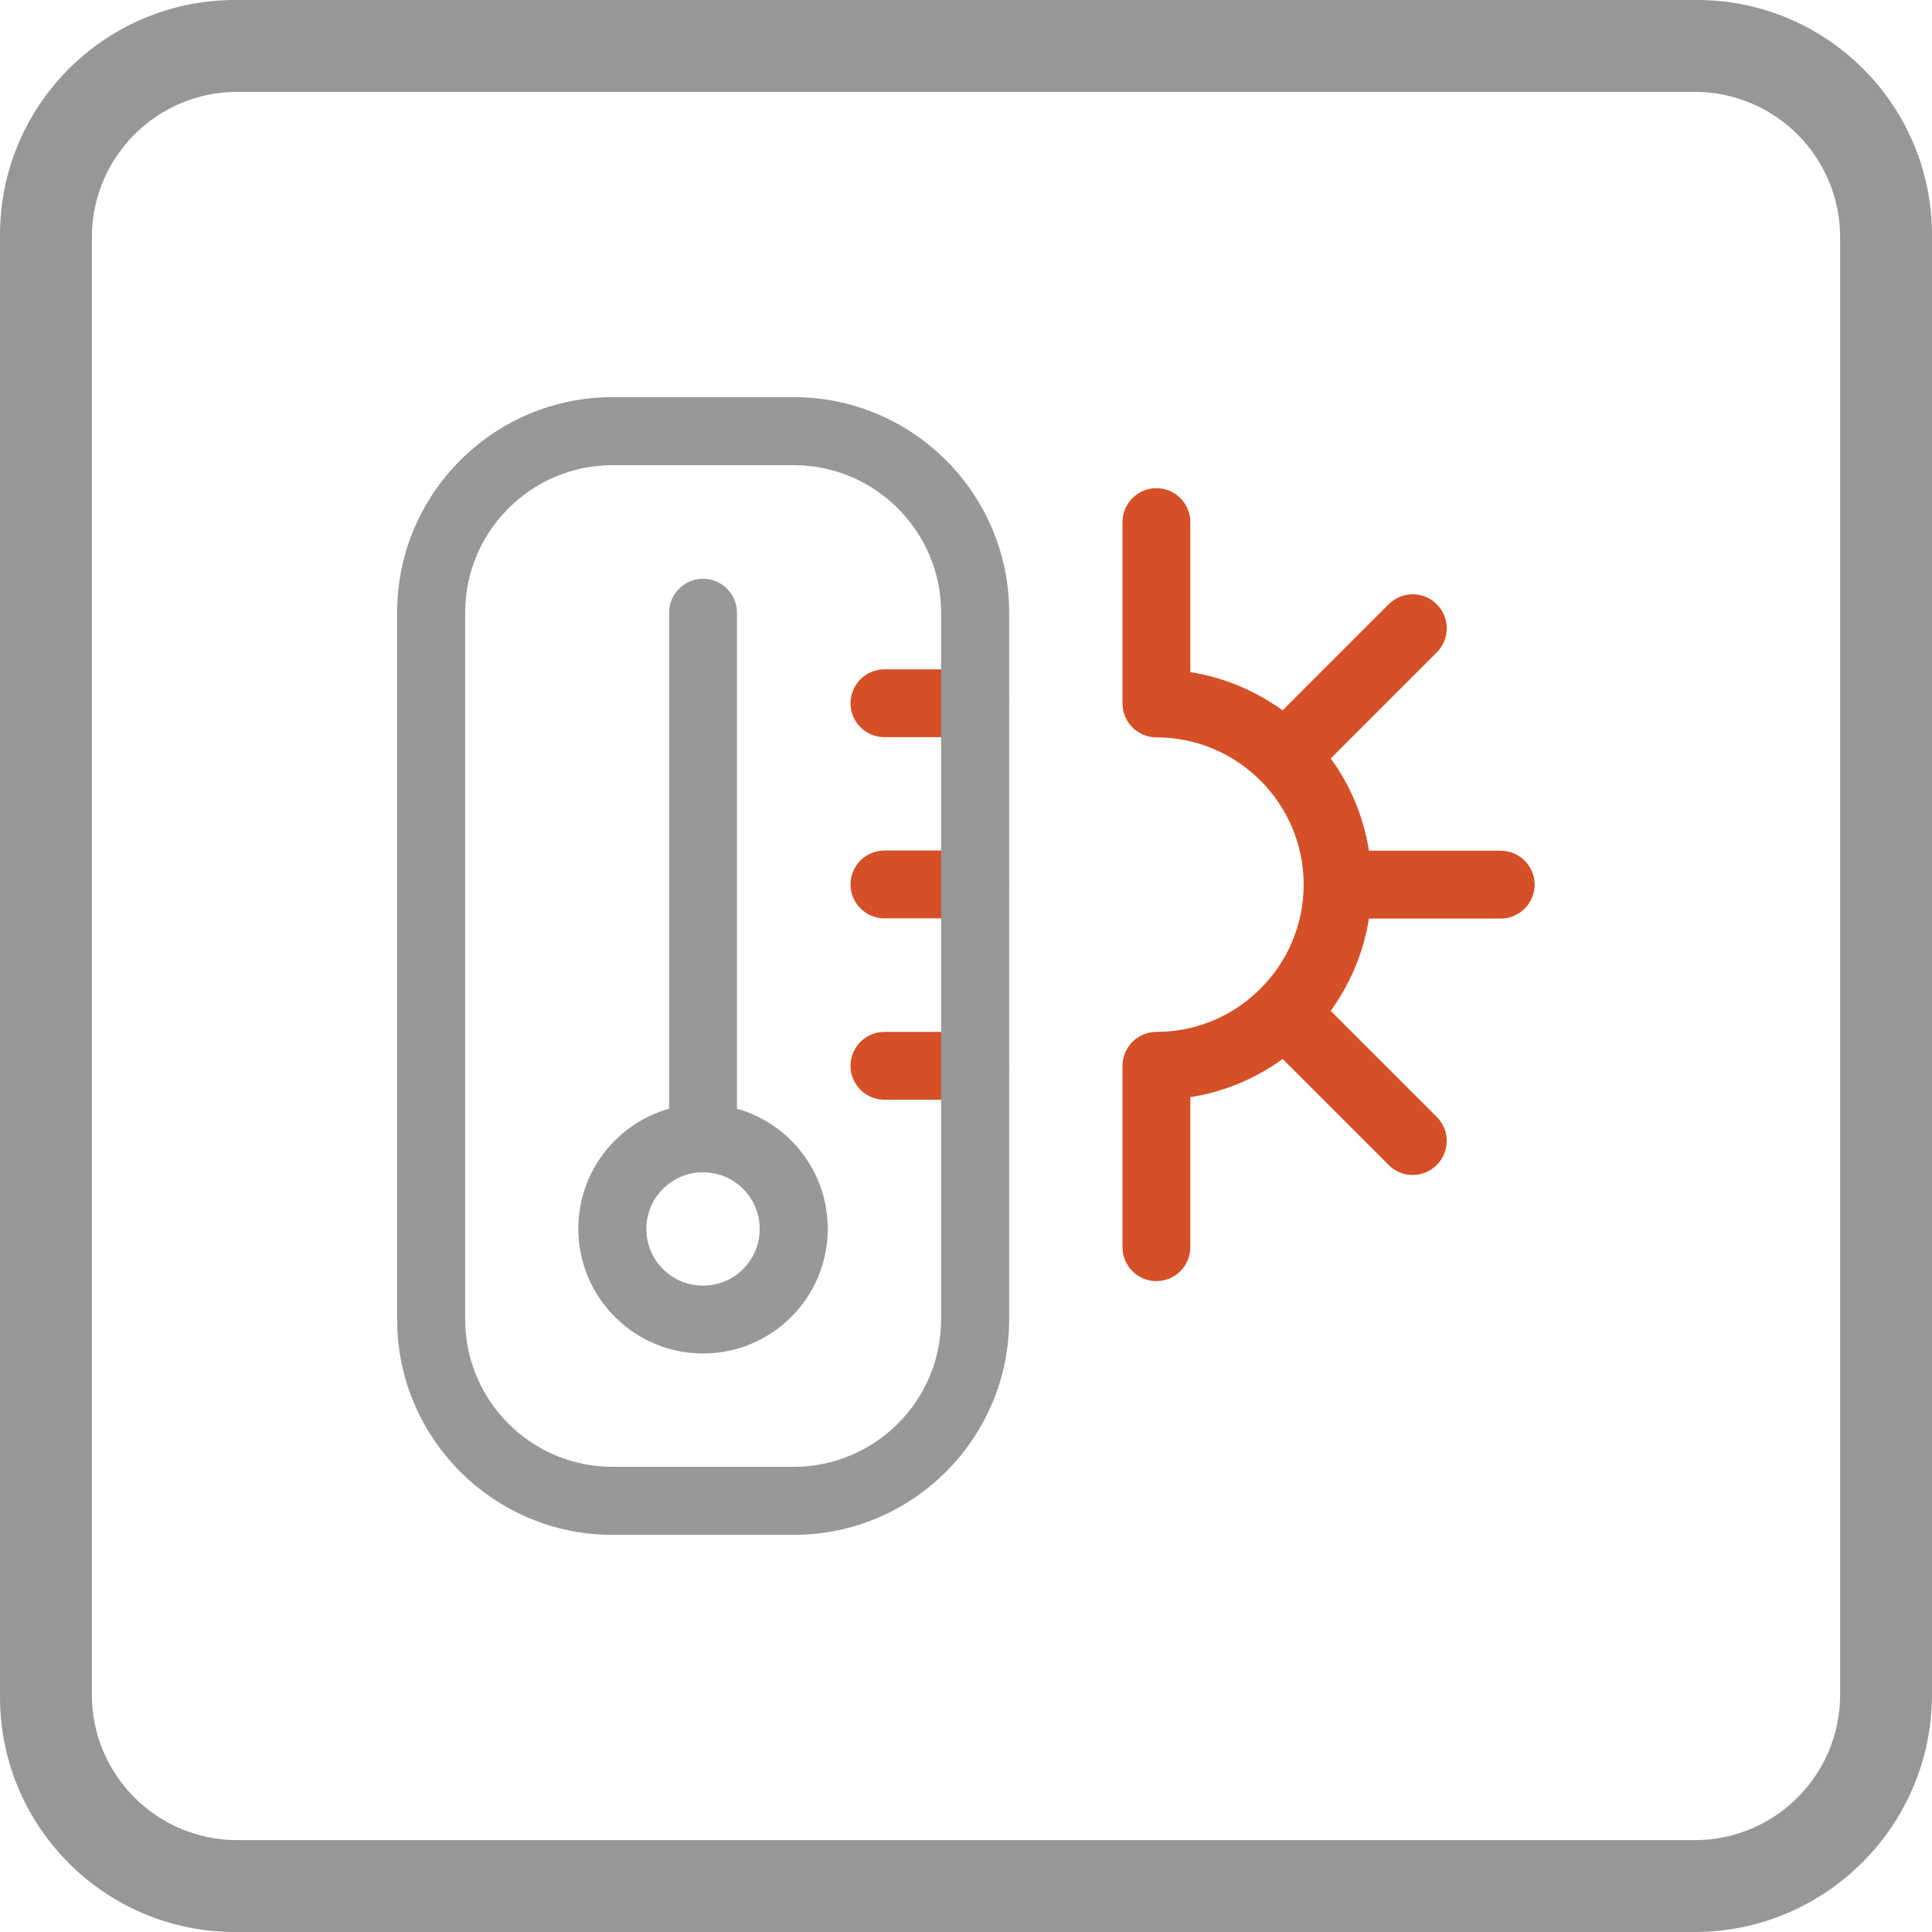 <?xml version="1.0" encoding="UTF-8"?>
<svg id="Layer_1" data-name="Layer 1" xmlns="http://www.w3.org/2000/svg" xmlns:xlink="http://www.w3.org/1999/xlink" viewBox="0 0 90 90">
  <defs>
    <style>
      .cls-1 {
        fill: none;
      }

      .cls-2 {
        fill: #979797;
      }

      .cls-3 {
        fill: #d55027;
      }

      .cls-4 {
        fill: #989898;
      }

      .cls-5 {
        clip-path: url(#clippath);
      }
    </style>
    <clipPath id="clippath">
      <rect class="cls-1" y="0" width="90" height="90"/>
    </clipPath>
  </defs>
  <g class="cls-5">
    <g id="Group_159" data-name="Group 159">
      <path id="Path_206" data-name="Path 206" class="cls-2" d="M79,90H11C4.95,90.03.03,85.15,0,79.1c0-.03,0-.07,0-.1V11C-.03,4.95,4.85.03,10.9,0c.03,0,.07,0,.1,0h68c6.05-.03,10.97,4.85,11,10.9,0,.03,0,.07,0,.1v68c-.04,6.06-4.94,10.96-11,11M11,4.28c-3.7.03-6.69,3.02-6.72,6.72v68c.03,3.7,3.02,6.69,6.72,6.72h68c3.7-.03,6.69-3.02,6.72-6.72V11c-.03-3.7-3.02-6.69-6.72-6.72H11Z"/>
    </g>
  </g>
  <g>
    <path class="cls-3" d="M45.42,51.23h-4.22c-.87,0-1.58-.71-1.58-1.58s.71-1.58,1.58-1.58h4.22c.87,0,1.58.71,1.58,1.58s-.71,1.58-1.58,1.58ZM45.42,42.78h-4.22c-.87,0-1.58-.71-1.58-1.58s.71-1.58,1.58-1.58h4.22c.87,0,1.58.71,1.58,1.58s-.71,1.58-1.58,1.58ZM45.42,34.34h-4.22c-.87,0-1.58-.71-1.58-1.58s.71-1.58,1.58-1.58h4.22c.87,0,1.58.71,1.58,1.58s-.71,1.58-1.58,1.58Z"/>
    <path class="cls-4" d="M36.98,71.5h-8.45c-5.53,0-10.03-4.5-10.03-10.03V28.53c0-5.53,4.5-10.03,10.03-10.03h8.45c5.53,0,10.03,4.5,10.03,10.03v32.94c0,5.53-4.5,10.03-10.03,10.03ZM28.53,21.67c-3.78,0-6.86,3.08-6.86,6.86v32.94c0,3.78,3.08,6.86,6.86,6.86h8.45c3.78,0,6.86-3.08,6.86-6.86V28.53c0-3.78-3.08-6.86-6.86-6.86h-8.45ZM32.75,54.61c-.87,0-1.58-.71-1.58-1.58v-24.49c0-.87.71-1.58,1.58-1.58s1.58.71,1.58,1.58v24.49c0,.87-.71,1.58-1.58,1.58Z"/>
    <path class="cls-4" d="M32.75,63.05c-3.2,0-5.81-2.6-5.81-5.81s2.6-5.81,5.81-5.81,5.81,2.6,5.81,5.81-2.6,5.81-5.81,5.81ZM32.75,54.61c-1.46,0-2.64,1.18-2.64,2.64s1.18,2.64,2.64,2.64,2.64-1.18,2.64-2.64-1.18-2.64-2.64-2.64Z"/>
    <path class="cls-3" d="M53.87,59.68c-.87,0-1.58-.71-1.58-1.58v-8.45c0-.87.71-1.58,1.58-1.58,3.78,0,6.86-3.08,6.86-6.86s-3.08-6.86-6.86-6.86c-.87,0-1.58-.71-1.58-1.58v-8.45c0-.87.71-1.58,1.58-1.58s1.58.71,1.58,1.58v6.99c1.59.25,3.05.88,4.3,1.78l4.94-4.94c.62-.62,1.62-.62,2.24,0,.62.62.62,1.62,0,2.24l-4.94,4.94c.91,1.25,1.53,2.71,1.78,4.3h6.14c.87,0,1.58.71,1.58,1.58s-.71,1.58-1.58,1.58h-6.14c-.25,1.59-.88,3.05-1.78,4.3l4.94,4.94c.62.62.62,1.62,0,2.24-.62.62-1.62.62-2.24,0l-4.94-4.94c-1.25.91-2.71,1.53-4.3,1.78v6.99c0,.87-.71,1.58-1.58,1.58h0Z"/>
  </g>
</svg>